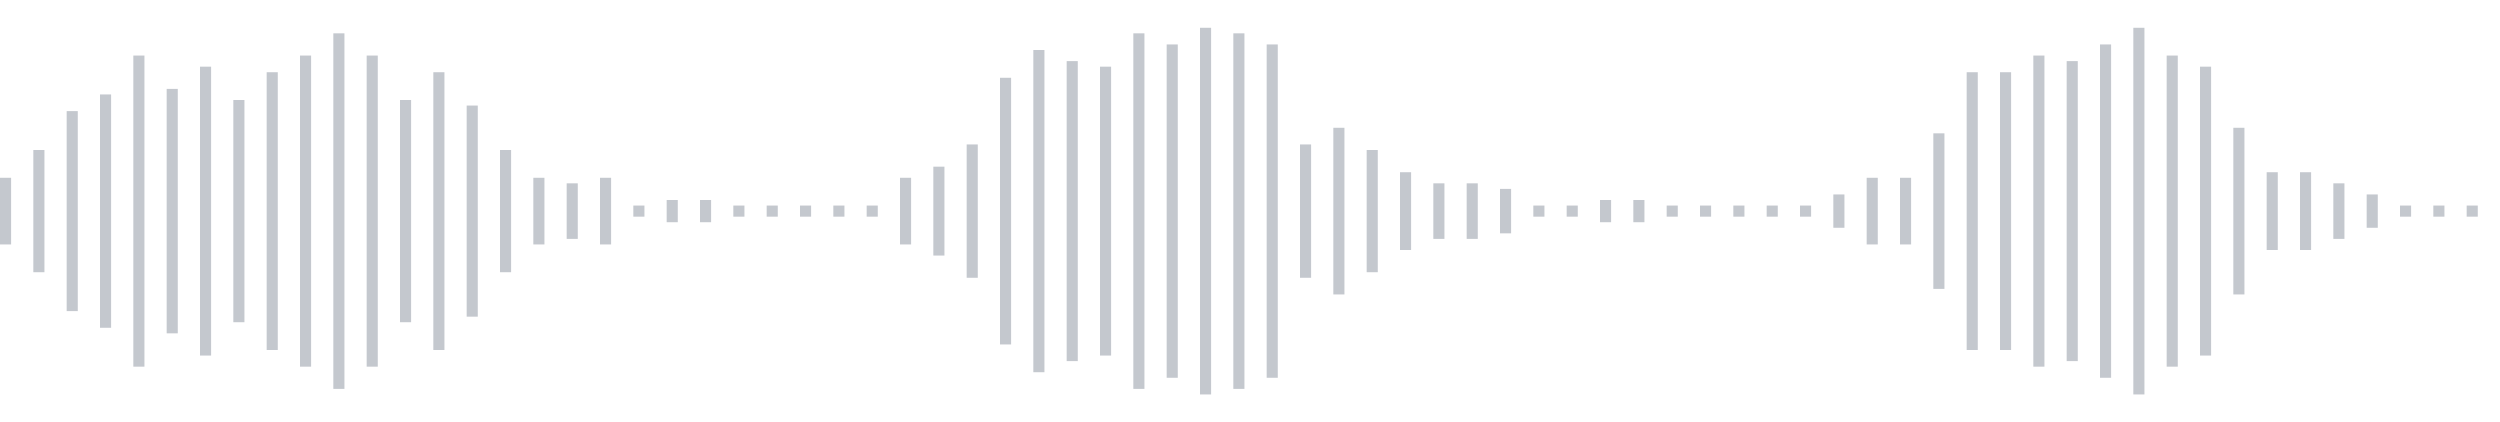 <svg xmlns="http://www.w3.org/2000/svg" xmlns:xlink="http://www.w3/org/1999/xlink" viewBox="0 0 225 38" preserveAspectRatio="none" width="100%" height="100%" fill="#C4C8CE"><g id="waveform-08014ea0-460c-444f-a20b-0b5ee1b3810c"><rect x="0" y="16.0" width="1" height="6"/><rect x="3" y="13.5" width="1" height="11"/><rect x="6" y="10.0" width="1" height="18"/><rect x="9" y="8.5" width="1" height="21"/><rect x="12" y="5.0" width="1" height="28"/><rect x="15" y="8.0" width="1" height="22"/><rect x="18" y="6.0" width="1" height="26"/><rect x="21" y="9.0" width="1" height="20"/><rect x="24" y="6.5" width="1" height="25"/><rect x="27" y="5.0" width="1" height="28"/><rect x="30" y="3.0" width="1" height="32"/><rect x="33" y="5.0" width="1" height="28"/><rect x="36" y="9.0" width="1" height="20"/><rect x="39" y="6.5" width="1" height="25"/><rect x="42" y="9.5" width="1" height="19"/><rect x="45" y="13.5" width="1" height="11"/><rect x="48" y="16.0" width="1" height="6"/><rect x="51" y="16.5" width="1" height="5"/><rect x="54" y="16.0" width="1" height="6"/><rect x="57" y="18.5" width="1" height="1"/><rect x="60" y="18.0" width="1" height="2"/><rect x="63" y="18.0" width="1" height="2"/><rect x="66" y="18.5" width="1" height="1"/><rect x="69" y="18.5" width="1" height="1"/><rect x="72" y="18.5" width="1" height="1"/><rect x="75" y="18.5" width="1" height="1"/><rect x="78" y="18.5" width="1" height="1"/><rect x="81" y="16.0" width="1" height="6"/><rect x="84" y="15.0" width="1" height="8"/><rect x="87" y="13.0" width="1" height="12"/><rect x="90" y="7.0" width="1" height="24"/><rect x="93" y="4.5" width="1" height="29"/><rect x="96" y="5.5" width="1" height="27"/><rect x="99" y="6.0" width="1" height="26"/><rect x="102" y="3.0" width="1" height="32"/><rect x="105" y="4.0" width="1" height="30"/><rect x="108" y="2.5" width="1" height="33"/><rect x="111" y="3.0" width="1" height="32"/><rect x="114" y="4.0" width="1" height="30"/><rect x="117" y="13.0" width="1" height="12"/><rect x="120" y="11.5" width="1" height="15"/><rect x="123" y="13.5" width="1" height="11"/><rect x="126" y="15.5" width="1" height="7"/><rect x="129" y="16.5" width="1" height="5"/><rect x="132" y="16.5" width="1" height="5"/><rect x="135" y="17.0" width="1" height="4"/><rect x="138" y="18.5" width="1" height="1"/><rect x="141" y="18.5" width="1" height="1"/><rect x="144" y="18.0" width="1" height="2"/><rect x="147" y="18.0" width="1" height="2"/><rect x="150" y="18.5" width="1" height="1"/><rect x="153" y="18.5" width="1" height="1"/><rect x="156" y="18.5" width="1" height="1"/><rect x="159" y="18.5" width="1" height="1"/><rect x="162" y="18.5" width="1" height="1"/><rect x="165" y="17.5" width="1" height="3"/><rect x="168" y="16.0" width="1" height="6"/><rect x="171" y="16.0" width="1" height="6"/><rect x="174" y="12.0" width="1" height="14"/><rect x="177" y="6.5" width="1" height="25"/><rect x="180" y="6.5" width="1" height="25"/><rect x="183" y="5.0" width="1" height="28"/><rect x="186" y="5.5" width="1" height="27"/><rect x="189" y="4.0" width="1" height="30"/><rect x="192" y="2.5" width="1" height="33"/><rect x="195" y="5.0" width="1" height="28"/><rect x="198" y="6.0" width="1" height="26"/><rect x="201" y="11.5" width="1" height="15"/><rect x="204" y="15.5" width="1" height="7"/><rect x="207" y="15.5" width="1" height="7"/><rect x="210" y="16.5" width="1" height="5"/><rect x="213" y="17.5" width="1" height="3"/><rect x="216" y="18.5" width="1" height="1"/><rect x="219" y="18.5" width="1" height="1"/><rect x="222" y="18.5" width="1" height="1"/></g></svg>
